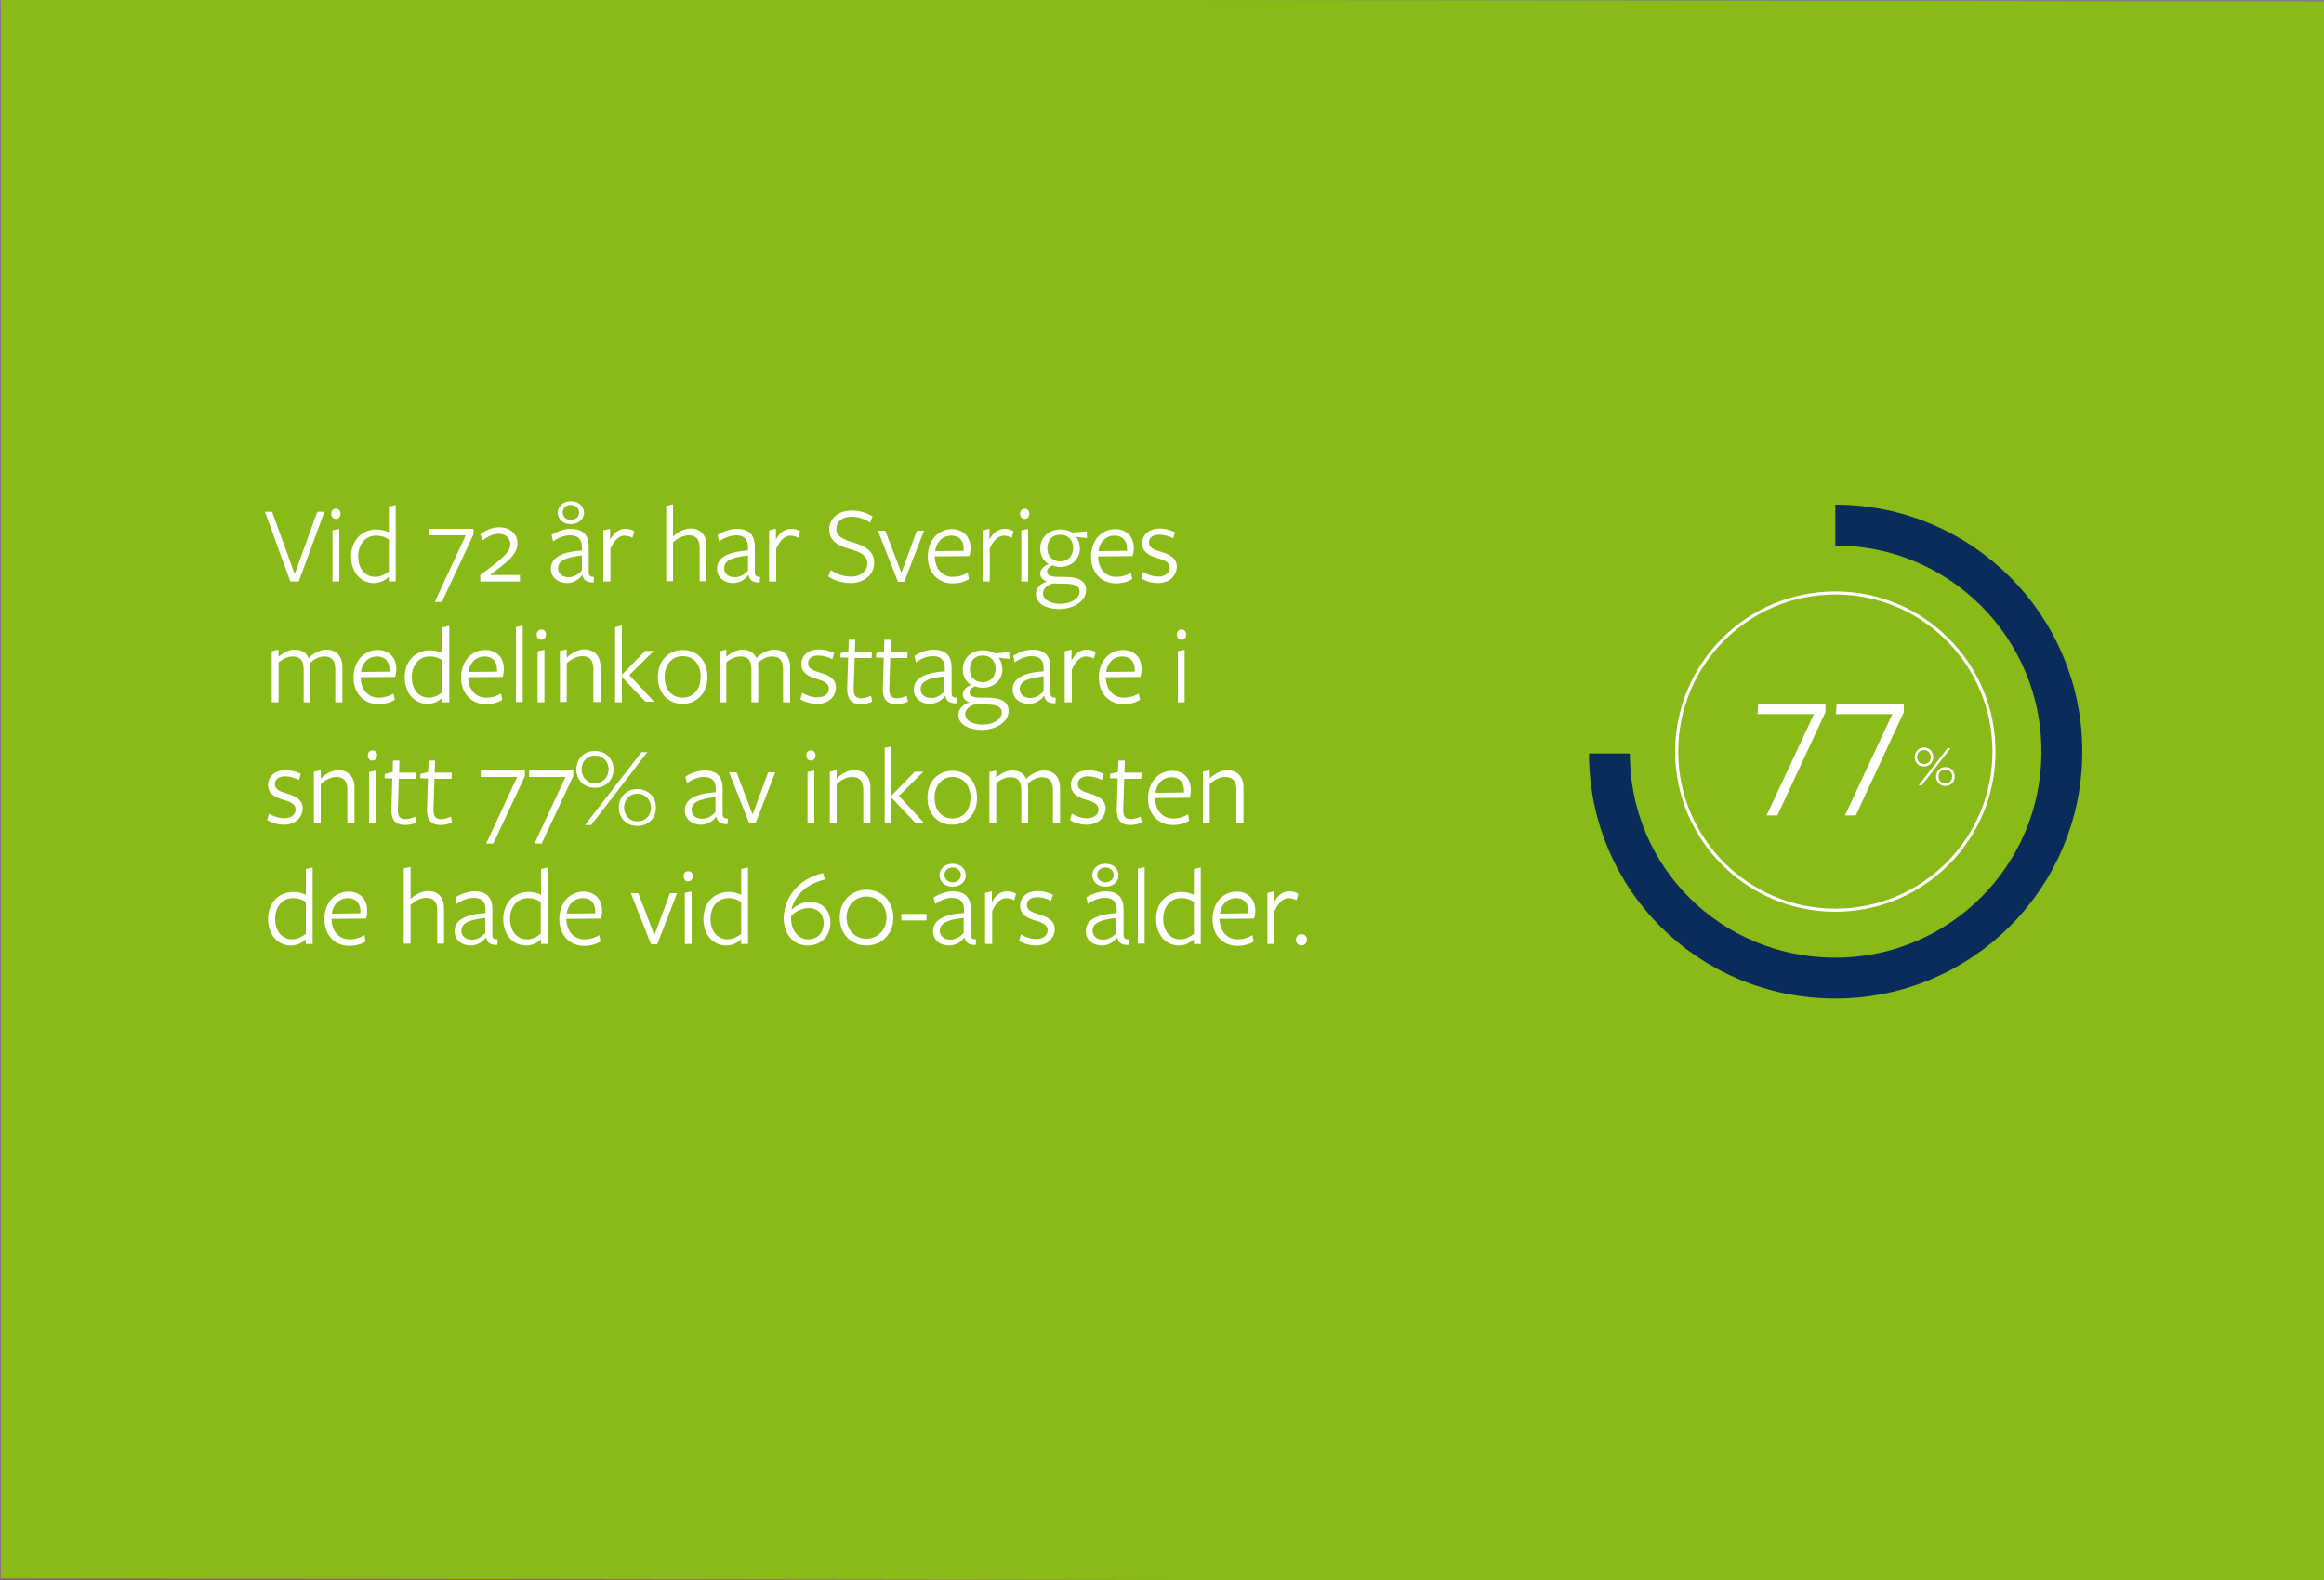 <?xml version="1.0" encoding="utf-8"?>
<!-- Generator: Adobe Illustrator 28.0.0, SVG Export Plug-In . SVG Version: 6.00 Build 0)  -->
<svg version="1.1" xmlns="http://www.w3.org/2000/svg" xmlns:xlink="http://www.w3.org/1999/xlink" x="0px" y="0px"
	 viewBox="0 0 750 510" style="enable-background:new 0 0 750 510;" xml:space="preserve">
<rect x="0" y="0" width="750" height="510" fill="#808080" stroke="none"/>
<style type="text/css">
	.st0{enable-background:new    ;}
	.st1{fill:none;}
	.st2{opacity:0.5;fill:#A03268;}
	.st3{fill:#89BA17;}
	.st4{opacity:0.5;}
	.st5{fill:#DDDDDD;}
	.st6{fill:#FFFFFF;}
	.st7{fill:#A13269;stroke:#FFFFFF;stroke-linecap:round;stroke-miterlimit:10;}
	.st8{fill:#0A2C5A;}
	.st9{opacity:0.5;fill:#004C93;}
	.st10{opacity:0.75;fill:#A03268;}
	.st11{fill:#601E3E;}
	.st12{fill:#E9671D;}
	.st13{fill:#67C8EF;}
	.st14{fill:#004C93;}
	.st15{opacity:0.25;enable-background:new    ;}
	.st16{fill:none;stroke:#FFFFFF;stroke-width:1.296;stroke-linecap:round;stroke-miterlimit:10;}
	.st17{fill:none;stroke:#601E3E;stroke-width:1.271;stroke-linecap:round;stroke-linejoin:round;stroke-miterlimit:10;}
	.st18{fill:none;stroke:#E9671D;stroke-width:1.272;stroke-linecap:round;stroke-linejoin:round;stroke-miterlimit:10;}
	.st19{fill:none;stroke:#0A2C5A;stroke-width:1.279;stroke-linecap:round;stroke-linejoin:round;stroke-miterlimit:10;}
	.st20{fill:none;stroke:#67C8EF;stroke-width:1.267;stroke-miterlimit:10;}
	.st21{fill:none;stroke:#004C93;stroke-width:1.267;stroke-miterlimit:10;}
	.st22{opacity:0.25;fill:#89BA17;}
	.st23{opacity:0.5;fill:none;stroke:#DDDDDD;stroke-width:0.75;stroke-linejoin:round;stroke-miterlimit:10;}
	.st24{opacity:0.5;fill-rule:evenodd;clip-rule:evenodd;fill:none;}
	.st25{opacity:0.5;fill:#1E2F56;}
	.st26{opacity:0.5;fill:#004C92;}
	.st27{opacity:0.5;fill:#67C6EE;}
	.st28{fill-rule:evenodd;clip-rule:evenodd;fill:#0A2C5A;stroke:#0A2C5A;stroke-miterlimit:10;}
	.st29{fill-rule:evenodd;clip-rule:evenodd;fill:#1E2F56;stroke:#1E2F56;stroke-miterlimit:10;}
	.st30{fill-rule:evenodd;clip-rule:evenodd;fill:#004C92;stroke:#004C92;stroke-miterlimit:10;}
	.st31{fill-rule:evenodd;clip-rule:evenodd;fill:#32B2E3;stroke:#32B2E3;stroke-miterlimit:10;}
	.st32{fill:#34B4E4;}
	.st33{fill:#0A2C5A;stroke:#FFFFFF;stroke-width:0.5;stroke-miterlimit:10;}
	.st34{fill:none;stroke:#FFFFFF;stroke-miterlimit:10;}
	.st35{opacity:0.25;fill:none;stroke:#FFFFFF;stroke-width:1.283;stroke-linecap:round;stroke-miterlimit:10;}
	.st36{fill:none;stroke:#601E3E;stroke-width:1.259;stroke-linecap:round;stroke-linejoin:round;stroke-miterlimit:10;}
	
		.st37{opacity:0.25;fill:none;stroke:#E9671D;stroke-width:1.26;stroke-linecap:round;stroke-linejoin:round;stroke-miterlimit:10;}
	
		.st38{opacity:0.14;fill:none;stroke:#0A2C5A;stroke-width:1.266;stroke-linecap:round;stroke-linejoin:round;stroke-miterlimit:10;}
	.st39{opacity:0.4;fill:none;stroke:#67C8EF;stroke-width:1.255;stroke-linecap:round;stroke-linejoin:round;stroke-miterlimit:10;}
	.st40{fill:none;stroke:#004C93;stroke-width:1.255;stroke-miterlimit:10;}
	.st41{fill:#C9C9C9;}
	.st42{fill:#FFFFFF;stroke:#FFFFFF;stroke-width:1.104;stroke-miterlimit:10;}
	.st43{fill:#004C93;stroke:#FFFFFF;stroke-width:0.75;stroke-miterlimit:10;}
	.st44{opacity:0.5;fill:#FFFFFF;}
	.st45{fill:#A13269;}
	.st46{fill:none;stroke:#FFFFFF;stroke-width:0.75;stroke-linecap:round;stroke-miterlimit:10;}
	.st47{opacity:0.25;}
	.st48{fill:#FFFFFF;stroke:#FFFFFF;stroke-miterlimit:10;}
	.st49{fill:none;stroke:#FFFFFF;stroke-width:0.65;stroke-linecap:round;stroke-miterlimit:10;}
	.st50{fill:none;stroke:#0A2C5A;stroke-width:13.185;stroke-miterlimit:10;}
	.st51{opacity:0.25;fill:#FFFFFF;}
	.st52{opacity:0.25;fill:#E9671D;}
	.st53{opacity:0.14;fill:#0A2C5A;}
	.st54{opacity:0.42;fill:#67C8EF;}
</style>
<g id="bg">
	<rect x="0.2" y="2" class="st2" width="748.9" height="508"/>
</g>
<g id="bg_x5F_ljusbue">
	<polyline class="st3" points="750,0.5 750,510.5 0.3,509.5 0.3,-0.5 	"/>
</g>
<g id="rubrik">
</g>
<g id="diagram">
</g>
<g id="Layer_2">
	<g id="pil">
		<circle class="st34" cx="592.3" cy="242.6" r="51.2"/>
		<path class="st50" d="M519.4,245.7v-2.5c0,40.4,32.5,72.5,72.9,72.5c40.4,0,73.1-32.7,73.1-73.1c0-40.4-32.7-73.1-73.1-73.1"/>
		<path class="st6" d="M567.2,230.6l0.2-3.4h21.7v2.7l-15.5,33.3h-3.5l15.3-32.7H567.2z"/>
		<path class="st6" d="M620.9,247.4c-1.9,0-3-1.4-3-3c0-1.7,1.2-3.1,3-3.1c1.9,0,3,1.4,3,3.1C623.9,246,622.7,247.4,620.9,247.4z
			 M620.9,242.1c-1.4,0-2.2,1-2.2,2.3c0,1.2,0.8,2.2,2.2,2.2c1.4,0,2.2-1,2.2-2.2C623.1,243.1,622.2,242.1,620.9,242.1z
			 M620.2,253.5h-1l9.3-12h1L620.2,253.5z M627.8,253.7c-1.9,0-3-1.4-3-3.1c0-1.6,1.2-3,3-3c1.9,0,3,1.4,3,3
			C630.9,252.3,629.7,253.7,627.8,253.7z M627.8,248.4c-1.4,0-2.2,1-2.2,2.2c0,1.3,0.8,2.3,2.2,2.3c1.4,0,2.2-1,2.2-2.3
			C630,249.4,629.2,248.4,627.8,248.4z"/>
		<g>
			<path class="st6" d="M96.4,187.7h-2.7l-8.2-22.5h2.3l7.3,20.1l7.3-20.1h2.3L96.4,187.7z"/>
			<path class="st6" d="M108.4,167.5c-1,0-1.5-0.8-1.5-1.7c0-0.8,0.5-1.6,1.5-1.6s1.5,0.8,1.5,1.6
				C109.9,166.7,109.4,167.5,108.4,167.5z M107.3,187.7v-16.5l2.2-0.5v17H107.3z"/>
			<path class="st6" d="M125.5,163.5l2.2-0.5v24.7h-2.2c0,0,0-1.5,0-1.5c-1.1,1-2.7,2-4.8,2c-4.4,0-7.4-3.6-7.4-8.6
				c0-5.1,3.4-8.7,8.2-8.7c1.4,0,2.9,0.4,4,0.9V163.5z M121.4,172.9c-3.5,0-5.8,2.8-5.8,6.7c0,3.8,2.1,6.6,5.5,6.6
				c1.7,0,3.2-0.8,4.4-1.8c0,0.1,0-10.2,0-10.2C124.5,173.4,123,172.9,121.4,172.9z"/>
			<path class="st6" d="M138.5,172.9l0.1-2.2h14.2v1.8l-10.2,21.8h-2.3l10-21.5H138.5z"/>
			<path class="st6" d="M155,187.7v-2.1c6-4.5,9.7-7.1,9.7-9.9c0-1.9-1.4-3.4-3.8-3.4c-1.8,0-3.5,0.9-5.1,2.1l-0.8-1.9
				c1.7-1.3,3.7-2.3,6.1-2.3c3.5,0,5.9,2.1,5.9,5.2c0,3.9-4,6.5-8.9,10.2c0.1,0,9.7,0,9.7,0v2.1H155z"/>
			<path class="st6" d="M187.8,185.8c-1.1,1.4-2.9,2.4-4.8,2.4c-3,0-5.2-1.9-5.2-4.6c0-3,2.3-5.4,10-5.9c0,0,0-0.9,0-1
				c0-2.6-1.2-3.9-3.9-3.9c-1.8,0-4,0.9-5.4,2l-0.5-2.1c1.5-1,4-2,6.1-2c3.8,0,5.9,1.7,5.9,5.9c0,0.1,0,7.9,0,7.9
				c0,1.2,0.2,1.7,1.7,1.7l-0.1,1.8c-2.2,0.1-3.3-0.7-3.6-2.3H187.8z M184.2,169.2c-2.6,0-4.2-1.7-4.2-3.7c0-2,1.6-3.7,4.2-3.7
				c2.7,0,4.2,1.7,4.3,3.7C188.4,167.5,186.8,169.2,184.2,169.2z M187.8,179.3c-5.7,0.6-7.7,1.9-7.7,4.1c0,1.8,1.4,2.9,3.4,2.9
				c1.8,0,3.3-1,4.3-2.2V179.3z M184.2,163c-1.6,0-2.6,1.1-2.6,2.4c0,1.3,1,2.4,2.6,2.4c1.7,0,2.7-1.1,2.7-2.4
				C186.9,164.2,185.8,163,184.2,163z"/>
			<path class="st6" d="M196.9,187.7h-2.2v-16.5l2.2-0.5v3.5c1.1-2.1,2.7-3.5,4.9-3.5c1.1,0,2.1,0.3,2.9,0.8l-0.6,2.1
				c-0.7-0.4-1.6-0.7-2.5-0.7c-1.7,0-3.3,1.3-4.6,4.2V187.7z"/>
			<path class="st6" d="M225.8,187.7v-10.7c0-2.9-1.2-4.2-3.5-4.2c-1.9,0-3.7,1-5.1,2.3v12.5h-2.2v-24.3l2.2-0.5c0,0,0,10.3,0,10.4
				c1.7-1.7,3.9-2.6,5.7-2.6c3.2,0,5.1,2.1,5.1,5.7v11.3H225.8z"/>
			<path class="st6" d="M241.4,185.8c-1.1,1.4-2.9,2.4-4.8,2.4c-3,0-5.2-1.9-5.2-4.6c0-3,2.3-5.4,10-5.9c0,0,0-0.9,0-1
				c0-2.6-1.2-3.9-3.9-3.9c-1.8,0-4,0.9-5.4,2l-0.5-2.1c1.5-1,4-2,6.1-2c3.8,0,5.9,1.7,5.9,5.9c0,0.1,0,7.9,0,7.9
				c0,1.2,0.2,1.7,1.7,1.7l-0.1,1.8c-2.2,0.1-3.3-0.7-3.6-2.3H241.4z M241.4,179.3c-5.7,0.6-7.7,1.9-7.7,4.1c0,1.8,1.4,2.9,3.4,2.9
				c1.8,0,3.3-1,4.3-2.2V179.3z"/>
			<path class="st6" d="M250.4,187.7h-2.2v-16.5l2.2-0.5v3.5c1.1-2.1,2.7-3.5,4.9-3.5c1.1,0,2.1,0.3,2.9,0.8l-0.6,2.1
				c-0.7-0.4-1.6-0.7-2.5-0.7c-1.7,0-3.3,1.3-4.6,4.2V187.7z"/>
			<path class="st6" d="M279.9,181.9c0-2.6-2.2-3.7-5.7-4.7c-3.2-0.9-6.6-2.3-6.6-6.3c0-3.6,3-6.1,7.2-6.1c2.6,0,4.9,0.7,6.8,1.9
				l-0.8,2c-1.7-1.2-3.9-1.9-5.9-1.9c-3.4,0-5,1.8-5,3.9c0,2.5,2.2,3.4,5.7,4.5c3.2,1,6.5,2.4,6.5,6.5c0,3.7-3.1,6.5-7.6,6.5
				c-2.7,0-5.2-0.8-7.2-2.1l0.8-2.1c1.8,1.2,3.9,2.1,6.5,2.1C277.7,186.2,279.9,184.3,279.9,181.9z"/>
			<path class="st6" d="M291.8,187.8h-2l-6.5-16.5h2.4l5.2,13.6l5-13.6h2.3L291.8,187.8z"/>
			<path class="st6" d="M301.7,179.8c0.1,3.7,2.3,6.4,5.8,6.4c1.8,0,3.5-0.5,4.8-1.4l0.4,2.1c-1.4,0.9-3.2,1.4-5.3,1.4
				c-4.8,0-8-3.6-8-8.6c0-5.2,3.3-8.9,7.8-8.9c3.6,0,6,2.4,6,6.1c0,0.9-0.1,1.9-0.4,2.6l-11.2,0.1V179.8z M311,177.8
				c0-0.2,0-0.5,0-0.7c0-2.5-1.4-4.2-4-4.2c-3,0-4.9,2.3-5.2,5L311,177.8z"/>
			<path class="st6" d="M319.3,187.7h-2.2v-16.5l2.2-0.5v3.5c1.1-2.1,2.7-3.5,4.9-3.5c1.1,0,2.1,0.3,2.9,0.8l-0.6,2.1
				c-0.7-0.4-1.6-0.7-2.5-0.7c-1.7,0-3.3,1.3-4.6,4.2V187.7z"/>
			<path class="st6" d="M330.7,167.5c-1,0-1.5-0.8-1.5-1.7c0-0.8,0.5-1.6,1.5-1.6s1.5,0.8,1.5,1.6
				C332.2,166.7,331.7,167.5,330.7,167.5z M329.6,187.7v-16.5l2.2-0.5v17H329.6z"/>
			<path class="st6" d="M335.7,185.2c0-1.4,1.2-2.6,2.7-3.1c-1.6-1-2.7-2.8-2.7-5c0-3.5,2.6-6.2,6.5-6.2c1.7,0,3,0.5,3.9,1l4.6-0.4
				l0.1,2.2l-3.6-0.4c0.8,0.8,1.3,2.4,1.3,3.7c0,3.5-2.7,6-6.4,6c-0.9,0-1.6-0.2-2.4-0.5c-0.9,0.4-1.8,1-1.8,2c0,1,0.8,1.7,3.7,1.7
				c0,0,2.4,0,2.1,0c4.8,0,6.8,1.6,6.8,4.3c0,3.6-4.1,6.1-8.7,6.1c-4.4,0-7.5-1.9-7.5-4.8c0-1.9,1.4-3.5,3.6-4.1
				C336.6,187.3,335.7,186.3,335.7,185.2z M336.6,191.5c0,1.9,2.1,3.4,5.6,3.4c3.4,0,6.2-1.7,6.2-3.9c0-1.9-1.7-2.6-5-2.6
				c-1.1,0-2.5,0-3.5-0.1C337.9,188.8,336.6,190,336.6,191.5z M342.2,181.2c2.5,0,4.1-1.8,4.1-4.3c0-2.4-1.4-4.3-4.2-4.3
				c-2.6,0-4.1,1.8-4.1,4.4C338,179.4,339.5,181.2,342.2,181.2z"/>
			<path class="st6" d="M354.4,179.8c0.1,3.7,2.3,6.4,5.8,6.4c1.8,0,3.5-0.5,4.8-1.4l0.4,2.1c-1.4,0.9-3.2,1.4-5.3,1.4
				c-4.8,0-8-3.6-8-8.6c0-5.2,3.3-8.9,7.8-8.9c3.6,0,6,2.4,6,6.1c0,0.9-0.1,1.9-0.4,2.6l-11.2,0.1V179.8z M363.7,177.8
				c0-0.2,0-0.5,0-0.7c0-2.5-1.4-4.2-4-4.2c-3,0-4.9,2.3-5.2,5L363.7,177.8z"/>
			<path class="st6" d="M373.7,188.2c-1.9,0-4-0.6-5.4-1.5l0.6-2.1c1.4,0.9,3.2,1.5,4.9,1.5c2,0,3.7-1,3.7-2.8c0-2-2.1-2.6-4.1-3.2
				c-2.3-0.7-4.8-1.8-4.8-4.7c0-3,2.5-4.8,5.6-4.8c1.8,0,3.6,0.5,5,1.2l-0.6,2c-1.4-0.8-3.1-1.2-4.5-1.2c-2,0-3.3,0.9-3.3,2.5
				c0,1.9,1.9,2.4,4.1,3.1c2.3,0.7,4.9,1.8,4.9,4.8C379.6,186.3,377,188.2,373.7,188.2z"/>
			<path class="st6" d="M108.2,226.7v-10.6c0-2.9-1.1-4.2-3.5-4.2c-1.8,0-3.4,0.9-4.6,2.1c0,0.2,0.1,1.1,0.1,1.5v11.2h-2.2v-10.6
				c0-2.9-1.1-4.2-3.5-4.2c-1.7,0-3.3,0.8-4.6,1.9v12.9h-2.2v-16.5l2.2-0.5c0,0,0,2.1,0,2.3c1.7-1.5,3.5-2.3,5.2-2.3
				c2.1,0,3.7,0.9,4.5,2.7c1.8-1.8,3.9-2.7,5.8-2.7c3.1,0,5.1,2.1,5.1,5.7v11.3H108.2z"/>
			<path class="st6" d="M116.4,218.8c0.1,3.7,2.3,6.4,5.8,6.4c1.8,0,3.5-0.5,4.8-1.4l0.4,2.1c-1.4,0.9-3.2,1.4-5.3,1.4
				c-4.8,0-8-3.6-8-8.6c0-5.2,3.3-8.9,7.8-8.9c3.6,0,6,2.4,6,6.1c0,0.9-0.1,1.9-0.4,2.6l-11.2,0.1V218.8z M125.7,216.8
				c0-0.2,0-0.5,0-0.7c0-2.5-1.4-4.2-4-4.2c-3,0-4.9,2.3-5.2,5L125.7,216.8z"/>
			<path class="st6" d="M142.8,202.5l2.2-0.5v24.7h-2.2c0,0,0-1.5,0-1.5c-1.1,1-2.7,2-4.8,2c-4.4,0-7.4-3.6-7.4-8.6
				c0-5.1,3.4-8.7,8.2-8.7c1.4,0,2.9,0.4,4,0.9V202.5z M138.7,211.9c-3.5,0-5.8,2.8-5.8,6.7c0,3.8,2.1,6.6,5.5,6.6
				c1.7,0,3.2-0.8,4.4-1.8c0,0.1,0-10.2,0-10.2C141.8,212.4,140.3,211.9,138.7,211.9z"/>
			<path class="st6" d="M151.1,218.8c0.1,3.7,2.3,6.4,5.8,6.4c1.8,0,3.5-0.5,4.8-1.4l0.4,2.1c-1.4,0.9-3.2,1.4-5.3,1.4
				c-4.8,0-8-3.6-8-8.6c0-5.2,3.3-8.9,7.8-8.9c3.6,0,6,2.4,6,6.1c0,0.9-0.1,1.9-0.4,2.6l-11.2,0.1V218.8z M160.4,216.8
				c0-0.2,0-0.5,0-0.7c0-2.5-1.4-4.2-4-4.2c-3,0-4.9,2.3-5.2,5L160.4,216.8z"/>
			<path class="st6" d="M166.5,226.7v-24.3l2.2-0.5v24.7H166.5z"/>
			<path class="st6" d="M174.7,206.5c-1,0-1.5-0.8-1.5-1.7c0-0.8,0.5-1.6,1.5-1.6s1.5,0.8,1.5,1.6
				C176.2,205.7,175.7,206.5,174.7,206.5z M173.5,226.7v-16.5l2.2-0.5v17H173.5z"/>
			<path class="st6" d="M191.5,226.7v-10.7c0-2.9-1.2-4.2-3.6-4.2c-1.8,0-3.6,1-5,2.3v12.5h-2.2v-16.5l2.2-0.5v2.7
				c1.7-1.7,3.9-2.7,5.6-2.7c3.3,0,5.3,2.1,5.3,5.7v11.3H191.5z"/>
			<path class="st6" d="M200.7,218.5v8.2h-2.2v-24.3l2.2-0.5v15.8h0.1l7.4-7.6h2.8l-7.9,7.8l8,8.6h-2.8L200.7,218.5L200.7,218.5z"/>
			<path class="st6" d="M220.3,227.2c-4.6,0-8-3.4-8-8.7c0-5.3,3.5-8.7,8.1-8.7s7.9,3.4,7.9,8.7
				C228.4,223.7,224.8,227.2,220.3,227.2z M220.3,211.8c-3.5,0-5.8,2.8-5.8,6.7c0,4,2.3,6.7,5.8,6.7c3.5,0,5.8-2.8,5.8-6.7
				C226.2,214.5,223.8,211.8,220.3,211.8z"/>
			<path class="st6" d="M252.7,226.7v-10.6c0-2.9-1.1-4.2-3.5-4.2c-1.8,0-3.4,0.9-4.6,2.1c0,0.2,0.1,1.1,0.1,1.5v11.2h-2.2v-10.6
				c0-2.9-1.1-4.2-3.5-4.2c-1.7,0-3.3,0.8-4.6,1.9v12.9h-2.2v-16.5l2.2-0.5c0,0,0,2.1,0,2.3c1.7-1.5,3.5-2.3,5.2-2.3
				c2.1,0,3.7,0.9,4.5,2.7c1.8-1.8,3.9-2.7,5.8-2.7c3.1,0,5.1,2.1,5.1,5.7v11.3H252.7z"/>
			<path class="st6" d="M263.7,227.2c-1.9,0-4-0.6-5.4-1.5l0.6-2.1c1.4,0.9,3.2,1.5,4.9,1.5c2,0,3.7-1,3.7-2.8c0-2-2.1-2.6-4.1-3.2
				c-2.3-0.7-4.8-1.8-4.8-4.7c0-3,2.5-4.8,5.6-4.8c1.8,0,3.6,0.5,5,1.2l-0.6,2c-1.4-0.8-3.1-1.2-4.5-1.2c-2,0-3.3,0.9-3.3,2.5
				c0,1.9,1.9,2.4,4.1,3.1c2.3,0.7,4.9,1.8,4.9,4.8C269.6,225.3,267,227.2,263.7,227.2z"/>
			<path class="st6" d="M277.8,227.3c-3.1,0-4.5-1.7-4.4-5.2l0.3-9.8l-2.5-0.1l0.1-1.4l2.5-0.6l0.1-3.7h2.1l-0.1,3.9h5.5l-0.1,2
				h-5.5l-0.3,9.9c-0.1,2.1,0.7,3.1,2.4,3.1c1.1,0,2.2-0.4,3.2-0.8l0.4,1.9C280.3,227,279,227.3,277.8,227.3z"/>
			<path class="st6" d="M289.3,227.3c-3.1,0-4.5-1.7-4.4-5.2l0.3-9.8l-2.5-0.1l0.1-1.4l2.5-0.6l0.1-3.7h2.1l-0.1,3.9h5.5l-0.1,2
				h-5.5l-0.3,9.9c-0.1,2.1,0.7,3.1,2.4,3.1c1.1,0,2.2-0.4,3.2-0.8l0.4,1.9C291.8,227,290.5,227.3,289.3,227.3z"/>
			<path class="st6" d="M304.9,224.8c-1.1,1.4-2.9,2.4-4.8,2.4c-3,0-5.2-1.9-5.2-4.6c0-3,2.3-5.4,10-5.9c0,0,0-0.9,0-1
				c0-2.6-1.2-3.9-3.9-3.9c-1.8,0-4,0.9-5.4,2l-0.5-2.1c1.5-1,4-2,6.1-2c3.8,0,5.9,1.7,5.9,5.9c0,0.1,0,7.9,0,7.9
				c0,1.2,0.2,1.7,1.7,1.7l-0.1,1.8c-2.2,0.1-3.3-0.7-3.6-2.3H304.9z M304.8,218.3c-5.7,0.6-7.7,1.9-7.7,4.1c0,1.8,1.4,2.9,3.4,2.9
				c1.8,0,3.3-1,4.3-2.2V218.3z"/>
			<path class="st6" d="M310.7,224.2c0-1.4,1.2-2.6,2.7-3.1c-1.6-1-2.7-2.8-2.7-5c0-3.5,2.6-6.2,6.5-6.2c1.7,0,3,0.5,3.9,1l4.6-0.4
				l0.1,2.2l-3.6-0.4c0.8,0.8,1.3,2.4,1.3,3.7c0,3.5-2.7,6-6.4,6c-0.9,0-1.6-0.2-2.4-0.5c-0.9,0.4-1.8,1-1.8,2c0,1,0.8,1.7,3.7,1.7
				c0,0,2.4,0,2.1,0c4.8,0,6.8,1.6,6.8,4.3c0,3.6-4.1,6.1-8.7,6.1c-4.4,0-7.5-1.9-7.5-4.8c0-1.9,1.4-3.5,3.6-4.1
				C311.5,226.3,310.7,225.3,310.7,224.2z M311.5,230.5c0,1.9,2.1,3.4,5.6,3.4c3.4,0,6.2-1.7,6.2-3.9c0-1.9-1.7-2.6-5-2.6
				c-1.1,0-2.5,0-3.5-0.1C312.9,227.8,311.5,229,311.5,230.5z M317.2,220.2c2.5,0,4.1-1.8,4.1-4.3c0-2.4-1.4-4.3-4.2-4.3
				c-2.6,0-4.1,1.8-4.1,4.4C312.9,218.4,314.5,220.2,317.2,220.2z"/>
			<path class="st6" d="M336.8,224.8c-1.1,1.4-2.9,2.4-4.8,2.4c-3,0-5.2-1.9-5.2-4.6c0-3,2.3-5.4,10-5.9c0,0,0-0.9,0-1
				c0-2.6-1.2-3.9-3.9-3.9c-1.8,0-4,0.9-5.4,2l-0.5-2.1c1.5-1,4-2,6.1-2c3.8,0,5.9,1.7,5.9,5.9c0,0.1,0,7.9,0,7.9
				c0,1.2,0.2,1.7,1.7,1.7l-0.1,1.8c-2.2,0.1-3.3-0.7-3.6-2.3H336.8z M336.8,218.3c-5.7,0.6-7.7,1.9-7.7,4.1c0,1.8,1.4,2.9,3.4,2.9
				c1.8,0,3.3-1,4.3-2.2V218.3z"/>
			<path class="st6" d="M345.8,226.7h-2.2v-16.5l2.2-0.5v3.5c1.1-2.1,2.7-3.5,4.9-3.5c1.1,0,2.1,0.3,2.9,0.8l-0.6,2.1
				c-0.7-0.4-1.6-0.7-2.5-0.7c-1.7,0-3.3,1.3-4.6,4.2V226.7z"/>
			<path class="st6" d="M356.9,218.8c0.1,3.7,2.3,6.4,5.8,6.4c1.8,0,3.5-0.5,4.8-1.4l0.4,2.1c-1.4,0.9-3.2,1.4-5.3,1.4
				c-4.8,0-8-3.6-8-8.6c0-5.2,3.3-8.9,7.8-8.9c3.6,0,6,2.4,6,6.1c0,0.9-0.1,1.9-0.4,2.6l-11.2,0.1V218.8z M366.2,216.8
				c0-0.2,0-0.5,0-0.7c0-2.5-1.4-4.2-4-4.2c-3,0-4.9,2.3-5.2,5L366.2,216.8z"/>
			<path class="st6" d="M381.3,206.5c-1,0-1.5-0.8-1.5-1.7c0-0.8,0.5-1.6,1.5-1.6s1.5,0.8,1.5,1.6
				C382.8,205.7,382.3,206.5,381.3,206.5z M380.1,226.7v-16.5l2.2-0.5v17H380.1z"/>
			<path class="st6" d="M91.6,266.2c-1.9,0-4-0.6-5.4-1.5l0.6-2.1c1.4,0.9,3.2,1.5,4.9,1.5c2,0,3.7-1,3.7-2.8c0-2-2.1-2.6-4.1-3.2
				c-2.3-0.7-4.8-1.8-4.8-4.7c0-3,2.5-4.8,5.6-4.8c1.8,0,3.6,0.5,5,1.2l-0.6,2c-1.4-0.8-3.1-1.2-4.5-1.2c-2,0-3.3,0.9-3.3,2.5
				c0,1.9,1.9,2.4,4.1,3.1c2.3,0.7,4.9,1.8,4.9,4.8C97.5,264.3,95,266.2,91.6,266.2z"/>
			<path class="st6" d="M112.1,265.7v-10.7c0-2.9-1.2-4.2-3.6-4.2c-1.8,0-3.6,1-5,2.3v12.5h-2.2v-16.5l2.2-0.5v2.7
				c1.7-1.7,3.9-2.7,5.6-2.7c3.3,0,5.3,2.1,5.3,5.7v11.3H112.1z"/>
			<path class="st6" d="M120.2,245.5c-1,0-1.5-0.8-1.5-1.7c0-0.8,0.5-1.6,1.5-1.6s1.5,0.8,1.5,1.6
				C121.7,244.7,121.2,245.5,120.2,245.5z M119.1,265.7v-16.5l2.2-0.5v17H119.1z"/>
			<path class="st6" d="M130.7,266.3c-3.1,0-4.5-1.7-4.4-5.2l0.3-9.8l-2.5-0.1l0.1-1.4l2.5-0.6l0.1-3.7h2.1l-0.1,3.9h5.5l-0.1,2
				h-5.5l-0.3,9.9c-0.1,2.1,0.7,3.1,2.4,3.1c1.1,0,2.2-0.4,3.2-0.8l0.4,1.9C133.3,266,131.9,266.3,130.7,266.3z"/>
			<path class="st6" d="M142.2,266.3c-3.1,0-4.5-1.7-4.4-5.2l0.3-9.8l-2.5-0.1l0.1-1.4l2.5-0.6l0.1-3.7h2.1l-0.1,3.9h5.5l-0.1,2
				h-5.5l-0.3,9.9c-0.1,2.1,0.7,3.1,2.4,3.1c1.1,0,2.2-0.4,3.2-0.8l0.4,1.9C144.7,266,143.4,266.3,142.2,266.3z"/>
			<path class="st6" d="M155.1,250.9l0.1-2.2h14.2v1.8l-10.2,21.8h-2.3l10-21.5H155.1z"/>
			<path class="st6" d="M170.7,250.9l0.1-2.2H185v1.8l-10.2,21.8h-2.3l10-21.5H170.7z"/>
			<path class="st6" d="M192,254.3c-3.7,0-6-2.7-6-5.9c0-3.3,2.3-6,6-6c3.7,0,6,2.7,6,6C198,251.6,195.7,254.3,192,254.3z
				 M192,243.9c-2.7,0-4.3,2-4.3,4.5c0,2.3,1.6,4.4,4.3,4.4c2.7,0,4.4-2.1,4.4-4.4C196.4,245.9,194.7,243.9,192,243.9z M190.8,266.3
				h-2l18.2-23.5h1.9L190.8,266.3z M205.7,266.6c-3.7,0-6-2.7-6-6c0-3.2,2.3-5.9,6-5.9c3.7,0,6,2.7,6,5.9
				C211.7,263.9,209.4,266.6,205.7,266.6z M205.7,256.2c-2.7,0-4.3,2.1-4.3,4.4c0,2.5,1.6,4.5,4.3,4.5c2.7,0,4.4-2,4.4-4.5
				C210,258.3,208.4,256.2,205.7,256.2z"/>
			<path class="st6" d="M231,263.8c-1.1,1.4-2.9,2.4-4.8,2.4c-3,0-5.2-1.9-5.2-4.6c0-3,2.3-5.4,10-5.9c0,0,0-0.9,0-1
				c0-2.6-1.2-3.9-3.9-3.9c-1.8,0-4,0.9-5.4,2l-0.5-2.1c1.5-1,4-2,6.1-2c3.8,0,5.9,1.7,5.9,5.9c0,0.1,0,7.9,0,7.9
				c0,1.2,0.2,1.7,1.7,1.7l-0.1,1.8c-2.2,0.1-3.3-0.7-3.6-2.3H231z M230.9,257.3c-5.7,0.6-7.7,1.9-7.7,4.1c0,1.8,1.4,2.9,3.4,2.9
				c1.8,0,3.3-1,4.3-2.2V257.3z"/>
			<path class="st6" d="M243.8,265.8h-2l-6.5-16.5h2.4l5.2,13.6l5-13.6h2.3L243.8,265.8z"/>
			<path class="st6" d="M261.7,245.5c-1,0-1.5-0.8-1.5-1.7c0-0.8,0.5-1.6,1.5-1.6s1.5,0.8,1.5,1.6
				C263.2,244.7,262.7,245.5,261.7,245.5z M260.6,265.7v-16.5l2.2-0.5v17H260.6z"/>
			<path class="st6" d="M278.6,265.7v-10.7c0-2.9-1.2-4.2-3.6-4.2c-1.8,0-3.6,1-5,2.3v12.5h-2.2v-16.5l2.2-0.5v2.7
				c1.7-1.7,3.9-2.7,5.6-2.7c3.3,0,5.3,2.1,5.3,5.7v11.3H278.6z"/>
			<path class="st6" d="M287.7,257.5v8.2h-2.2v-24.3l2.2-0.5v15.8h0.1l7.4-7.6h2.8l-7.9,7.8l8,8.6h-2.8L287.7,257.5L287.7,257.5z"/>
			<path class="st6" d="M307.3,266.2c-4.6,0-8-3.4-8-8.7c0-5.3,3.5-8.7,8.1-8.7s7.9,3.4,7.9,8.7
				C315.4,262.7,311.9,266.2,307.3,266.2z M307.4,250.8c-3.5,0-5.8,2.8-5.8,6.7c0,4,2.3,6.7,5.8,6.7c3.5,0,5.8-2.8,5.8-6.7
				C313.2,253.5,310.8,250.8,307.4,250.8z"/>
			<path class="st6" d="M339.8,265.7v-10.6c0-2.9-1.1-4.2-3.5-4.2c-1.8,0-3.4,0.9-4.6,2.1c0,0.2,0.1,1.1,0.1,1.5v11.2h-2.2v-10.6
				c0-2.9-1.1-4.2-3.5-4.2c-1.7,0-3.3,0.8-4.6,1.9v12.9h-2.2v-16.5l2.2-0.5c0,0,0,2.1,0,2.3c1.7-1.5,3.5-2.3,5.2-2.3
				c2.1,0,3.7,0.9,4.5,2.7c1.8-1.8,3.9-2.7,5.8-2.7c3.1,0,5.1,2.1,5.1,5.7v11.3H339.8z"/>
			<path class="st6" d="M350.7,266.2c-1.9,0-4-0.6-5.4-1.5l0.6-2.1c1.4,0.9,3.2,1.5,4.9,1.5c2,0,3.7-1,3.7-2.8c0-2-2.1-2.6-4.1-3.2
				c-2.3-0.7-4.8-1.8-4.8-4.7c0-3,2.5-4.8,5.6-4.8c1.8,0,3.6,0.5,5,1.2l-0.6,2c-1.4-0.8-3.1-1.2-4.5-1.2c-2,0-3.3,0.9-3.3,2.5
				c0,1.9,1.9,2.4,4.1,3.1c2.3,0.7,4.9,1.8,4.9,4.8C356.6,264.3,354,266.2,350.7,266.2z"/>
			<path class="st6" d="M364.8,266.3c-3.1,0-4.5-1.7-4.4-5.2l0.3-9.8l-2.5-0.1l0.1-1.4l2.5-0.6l0.1-3.7h2.1l-0.1,3.9h5.5l-0.1,2
				h-5.5l-0.3,9.9c-0.1,2.1,0.7,3.1,2.4,3.1c1.1,0,2.2-0.4,3.2-0.8l0.4,1.9C367.3,266,366,266.3,364.8,266.3z"/>
			<path class="st6" d="M372.8,257.8c0.1,3.7,2.3,6.4,5.8,6.4c1.8,0,3.5-0.5,4.8-1.4l0.4,2.1c-1.4,0.9-3.2,1.4-5.3,1.4
				c-4.8,0-8-3.6-8-8.6c0-5.2,3.3-8.9,7.8-8.9c3.6,0,6,2.4,6,6.1c0,0.9-0.1,1.9-0.4,2.6l-11.2,0.1V257.8z M382.1,255.8
				c0-0.2,0-0.5,0-0.7c0-2.5-1.4-4.2-4-4.2c-3,0-4.9,2.3-5.2,5L382.1,255.8z"/>
			<path class="st6" d="M399,265.7v-10.7c0-2.9-1.2-4.2-3.6-4.2c-1.8,0-3.6,1-5,2.3v12.5h-2.2v-16.5l2.2-0.5v2.7
				c1.7-1.7,3.9-2.7,5.6-2.7c3.3,0,5.3,2.1,5.3,5.7v11.3H399z"/>
			<path class="st6" d="M98.7,280.5l2.2-0.5v24.7h-2.2c0,0,0-1.5,0-1.5c-1.1,1-2.7,2-4.8,2c-4.4,0-7.4-3.6-7.4-8.6
				c0-5.1,3.4-8.7,8.2-8.7c1.4,0,2.9,0.4,4,0.9V280.5z M94.6,289.9c-3.5,0-5.8,2.8-5.8,6.7c0,3.8,2.1,6.6,5.5,6.6
				c1.7,0,3.2-0.8,4.4-1.8c0,0.1,0-10.2,0-10.2C97.7,290.4,96.2,289.9,94.6,289.9z"/>
			<path class="st6" d="M107,296.8c0.1,3.7,2.3,6.4,5.8,6.4c1.8,0,3.5-0.5,4.8-1.4l0.4,2.1c-1.4,0.9-3.2,1.4-5.3,1.4
				c-4.8,0-8-3.6-8-8.6c0-5.2,3.3-8.9,7.8-8.9c3.6,0,6,2.4,6,6.1c0,0.9-0.1,1.9-0.4,2.6l-11.2,0.1V296.8z M116.3,294.8
				c0-0.2,0-0.5,0-0.7c0-2.5-1.4-4.2-4-4.2c-3,0-4.9,2.3-5.2,5L116.3,294.8z"/>
			<path class="st6" d="M141.1,304.7v-10.7c0-2.9-1.2-4.2-3.5-4.2c-1.9,0-3.7,1-5.1,2.3v12.5h-2.2v-24.3l2.2-0.5c0,0,0,10.3,0,10.4
				c1.7-1.7,3.9-2.6,5.7-2.6c3.2,0,5.1,2.1,5.1,5.7v11.3H141.1z"/>
			<path class="st6" d="M156.7,302.8c-1.1,1.4-2.9,2.4-4.8,2.4c-3,0-5.2-1.9-5.2-4.6c0-3,2.3-5.4,10-5.9c0,0,0-0.9,0-1
				c0-2.6-1.2-3.9-3.9-3.9c-1.8,0-4,0.9-5.4,2l-0.5-2.1c1.5-1,4-2,6.1-2c3.8,0,5.9,1.7,5.9,5.9c0,0.1,0,7.9,0,7.9
				c0,1.2,0.2,1.7,1.7,1.7l-0.1,1.8c-2.2,0.1-3.3-0.7-3.6-2.3H156.7z M156.6,296.3c-5.7,0.6-7.7,1.9-7.7,4.1c0,1.8,1.4,2.9,3.4,2.9
				c1.8,0,3.3-1,4.3-2.2V296.3z"/>
			<path class="st6" d="M174.6,280.5l2.2-0.5v24.7h-2.2c0,0,0-1.5,0-1.5c-1.1,1-2.7,2-4.8,2c-4.4,0-7.4-3.6-7.4-8.6
				c0-5.1,3.4-8.7,8.2-8.7c1.4,0,2.9,0.4,4,0.9V280.5z M170.4,289.9c-3.5,0-5.8,2.8-5.8,6.7c0,3.8,2.1,6.6,5.5,6.6
				c1.7,0,3.2-0.8,4.4-1.8c0,0.1,0-10.2,0-10.2C173.5,290.4,172,289.9,170.4,289.9z"/>
			<path class="st6" d="M182.8,296.8c0.1,3.7,2.3,6.4,5.8,6.4c1.8,0,3.5-0.5,4.8-1.4l0.4,2.1c-1.4,0.9-3.2,1.4-5.3,1.4
				c-4.8,0-8-3.6-8-8.6c0-5.2,3.3-8.9,7.8-8.9c3.6,0,6,2.4,6,6.1c0,0.9-0.1,1.9-0.4,2.6l-11.2,0.1V296.8z M192.1,294.8
				c0-0.2,0-0.5,0-0.7c0-2.5-1.4-4.2-4-4.2c-3,0-4.9,2.3-5.2,5L192.1,294.8z"/>
			<path class="st6" d="M212.1,304.8h-2l-6.5-16.5h2.4l5.2,13.6l5-13.6h2.3L212.1,304.8z"/>
			<path class="st6" d="M222.1,284.5c-1,0-1.5-0.8-1.5-1.7c0-0.8,0.5-1.6,1.5-1.6s1.5,0.8,1.5,1.6
				C223.6,283.7,223.1,284.5,222.1,284.5z M221,304.7v-16.5l2.2-0.5v17H221z"/>
			<path class="st6" d="M239.2,280.5l2.2-0.5v24.7h-2.2c0,0,0-1.5,0-1.5c-1.1,1-2.7,2-4.8,2c-4.4,0-7.4-3.6-7.4-8.6
				c0-5.1,3.4-8.7,8.2-8.7c1.4,0,2.9,0.4,4,0.9V280.5z M235.1,289.9c-3.5,0-5.8,2.8-5.8,6.7c0,3.8,2.1,6.6,5.5,6.6
				c1.7,0,3.2-0.8,4.4-1.8c0,0.1,0-10.2,0-10.2C238.2,290.4,236.7,289.9,235.1,289.9z"/>
			<path class="st6" d="M265.6,281.8l0.6,2.1c-6,1.4-9.7,5.1-10.8,9.7l0.1,0c1.6-1.5,3.6-2.5,6-2.5c3.4,0,6.5,2.4,6.5,6.7
				c0,4.2-2.9,7.4-7.4,7.4c-4.9,0-7.7-4.1-7.7-9C253.1,290.2,257.1,283.8,265.6,281.8z M260.8,303.2c3.1,0,5-2.2,5-5.3
				c0-3-2.1-4.8-4.7-4.8c-2.2,0-4.2,1-5.7,2.4c-0.1,0.4-0.1,0.8-0.1,1.2C255.4,300.1,257.4,303.2,260.8,303.2z"/>
			<path class="st6" d="M279.6,305.2c-4.9,0-8.6-3.7-8.6-9c0-5.3,3.7-9,8.6-9c5,0,8.7,3.7,8.7,9
				C288.3,301.5,284.6,305.2,279.6,305.2z M279.6,289.4c-3.8,0-6.4,3-6.4,6.8s2.6,6.8,6.4,6.8c3.8,0,6.5-3,6.5-6.8
				S283.4,289.4,279.6,289.4z"/>
			<path class="st6" d="M290.9,297V295h8.1v2.1H290.9z"/>
			<path class="st6" d="M311.1,302.8c-1.1,1.4-2.9,2.4-4.8,2.4c-3,0-5.2-1.9-5.2-4.6c0-3,2.3-5.4,10-5.9c0,0,0-0.9,0-1
				c0-2.6-1.2-3.9-3.9-3.9c-1.8,0-4,0.9-5.4,2l-0.5-2.1c1.5-1,4-2,6.1-2c3.8,0,5.9,1.7,5.9,5.9c0,0.1,0,7.9,0,7.9
				c0,1.2,0.2,1.7,1.7,1.7l-0.1,1.8c-2.2,0.1-3.3-0.7-3.6-2.3H311.1z M307.4,286.2c-2.6,0-4.2-1.7-4.2-3.7c0-2,1.6-3.7,4.2-3.7
				c2.7,0,4.2,1.7,4.3,3.7C311.7,284.5,310.1,286.2,307.4,286.2z M311,296.3c-5.7,0.6-7.7,1.9-7.7,4.1c0,1.8,1.4,2.9,3.4,2.9
				c1.8,0,3.3-1,4.3-2.2V296.3z M307.4,280c-1.6,0-2.6,1.1-2.6,2.4c0,1.3,1,2.4,2.6,2.4c1.7,0,2.7-1.1,2.7-2.4
				C310.1,281.2,309,280,307.4,280z"/>
			<path class="st6" d="M320.1,304.7h-2.2v-16.5l2.2-0.5v3.5c1.1-2.1,2.7-3.5,4.9-3.5c1.1,0,2.1,0.3,2.9,0.8l-0.6,2.1
				c-0.7-0.4-1.6-0.7-2.5-0.7c-1.7,0-3.3,1.3-4.6,4.2V304.7z"/>
			<path class="st6" d="M334.3,305.2c-1.9,0-4-0.6-5.4-1.5l0.6-2.1c1.4,0.9,3.2,1.5,4.9,1.5c2,0,3.7-1,3.7-2.8c0-2-2.1-2.6-4.1-3.2
				c-2.3-0.7-4.8-1.8-4.8-4.7c0-3,2.5-4.8,5.6-4.8c1.8,0,3.6,0.5,5,1.2l-0.6,2c-1.4-0.8-3.1-1.2-4.5-1.2c-2,0-3.3,0.9-3.3,2.5
				c0,1.9,1.9,2.4,4.1,3.1c2.3,0.7,4.9,1.8,4.9,4.8C340.2,303.3,337.6,305.2,334.3,305.2z"/>
			<path class="st6" d="M360.4,302.8c-1.1,1.4-2.9,2.4-4.8,2.4c-3,0-5.2-1.9-5.2-4.6c0-3,2.3-5.4,10-5.9c0,0,0-0.9,0-1
				c0-2.6-1.2-3.9-3.9-3.9c-1.8,0-4,0.9-5.4,2l-0.5-2.1c1.5-1,4-2,6.1-2c3.8,0,5.9,1.7,5.9,5.9c0,0.1,0,7.9,0,7.9
				c0,1.2,0.2,1.7,1.7,1.7l-0.1,1.8c-2.2,0.1-3.3-0.7-3.6-2.3H360.4z M356.7,286.2c-2.6,0-4.2-1.7-4.2-3.7c0-2,1.6-3.7,4.2-3.7
				c2.7,0,4.2,1.7,4.3,3.7C361,284.5,359.4,286.2,356.7,286.2z M360.3,296.3c-5.7,0.6-7.7,1.9-7.7,4.1c0,1.8,1.4,2.9,3.4,2.9
				c1.8,0,3.3-1,4.3-2.2V296.3z M356.7,280c-1.6,0-2.6,1.1-2.6,2.4c0,1.3,1,2.4,2.6,2.4c1.7,0,2.7-1.1,2.7-2.4
				C359.4,281.2,358.4,280,356.7,280z"/>
			<path class="st6" d="M367.2,304.7v-24.3l2.2-0.5v24.7H367.2z"/>
			<path class="st6" d="M385.3,280.5l2.2-0.5v24.7h-2.2c0,0,0-1.5,0-1.5c-1.1,1-2.7,2-4.8,2c-4.4,0-7.4-3.6-7.4-8.6
				c0-5.1,3.4-8.7,8.2-8.7c1.4,0,2.9,0.4,4,0.9V280.5z M381.2,289.9c-3.5,0-5.8,2.8-5.8,6.7c0,3.8,2.1,6.6,5.5,6.6
				c1.7,0,3.2-0.8,4.4-1.8c0,0.1,0-10.2,0-10.2C384.3,290.4,382.8,289.9,381.2,289.9z"/>
			<path class="st6" d="M393.6,296.8c0.1,3.7,2.3,6.4,5.8,6.4c1.8,0,3.5-0.5,4.8-1.4l0.4,2.1c-1.4,0.9-3.2,1.4-5.3,1.4
				c-4.8,0-8-3.6-8-8.6c0-5.2,3.3-8.9,7.8-8.9c3.6,0,6,2.4,6,6.1c0,0.9-0.1,1.9-0.4,2.6l-11.2,0.1V296.8z M402.9,294.8
				c0-0.2,0-0.5,0-0.7c0-2.5-1.4-4.2-4-4.2c-3,0-4.9,2.3-5.2,5L402.9,294.8z"/>
			<path class="st6" d="M411.2,304.7h-2.2v-16.5l2.2-0.5v3.5c1.1-2.1,2.7-3.5,4.9-3.5c1.1,0,2.1,0.3,2.9,0.8l-0.6,2.1
				c-0.7-0.4-1.6-0.7-2.5-0.7c-1.7,0-3.3,1.3-4.6,4.2V304.7z"/>
			<path class="st6" d="M420,305.2c-1,0-1.8-0.9-1.8-1.9s0.8-1.8,1.8-1.8s1.8,0.8,1.8,1.8S421.1,305.2,420,305.2z"/>
		</g>
		<path class="st6" d="M592.5,230.6l0.2-3.4h21.7v2.7l-15.5,33.3h-3.5l15.3-32.7H592.5z"/>
	</g>
</g>
</svg>
